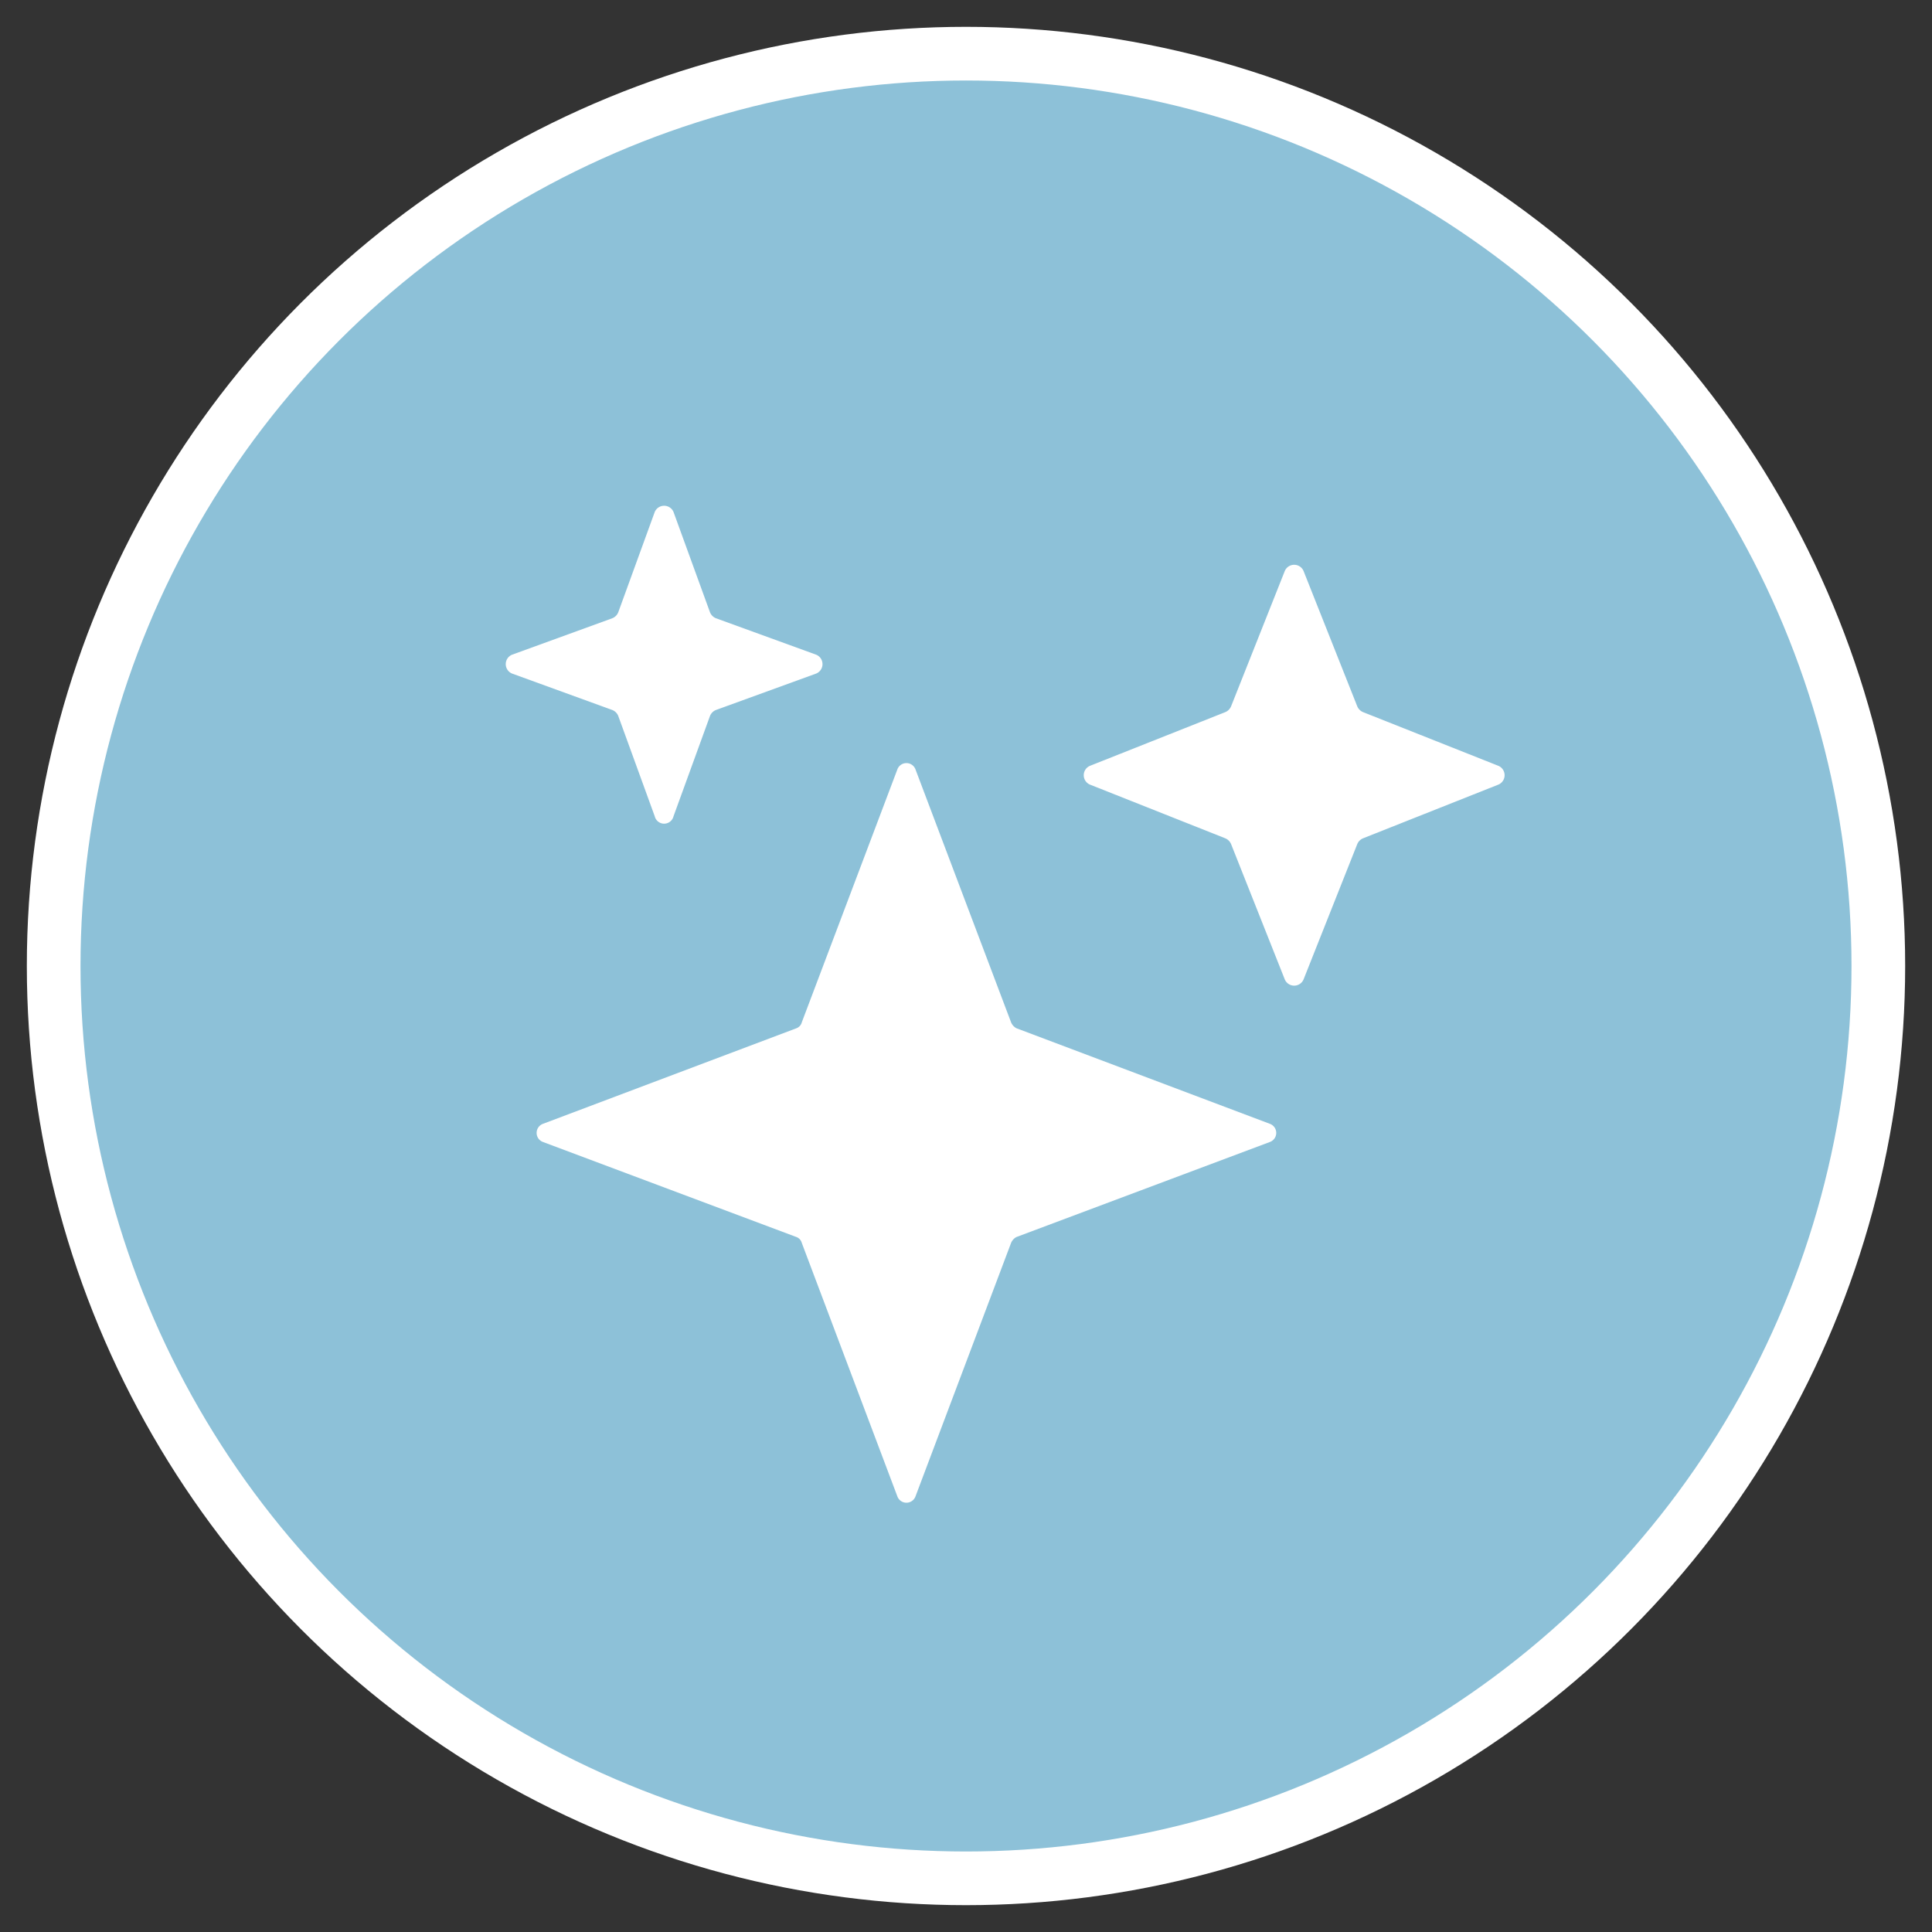 <svg xmlns="http://www.w3.org/2000/svg" viewBox="0 0 36 36"><rect x="0" y="0" width="36" height="36" fill="#333333" stroke="none"/><defs><style>.cls-1{fill:#8dc1d8;stroke:#fff;stroke-miterlimit:10;}.cls-2{fill:#fff;}</style></defs><g id="Laag_1" data-name="Laag 1"><circle class="cls-1" cx="18" cy="18" r="17"/><path class="cls-2" d="M12.2,15.21l-.68-1.87a.2.2,0,0,0-.11-.11l-1.87-.68a.19.19,0,0,1,0-.35l1.87-.68a.2.2,0,0,0,.11-.11l.68-1.87a.19.19,0,0,1,.35,0l.68,1.87a.2.2,0,0,0,.11.11l1.87.68a.19.19,0,0,1,0,.35l-1.87.68a.2.2,0,0,0-.11.11l-.68,1.87A.18.18,0,0,1,12.2,15.21Zm4.52,12.67-1.78-4.72a.16.16,0,0,0-.1-.11l-4.72-1.77a.18.18,0,0,1,0-.34l4.72-1.78a.16.16,0,0,0,.1-.11l1.78-4.71a.18.18,0,0,1,.34,0l1.78,4.71a.22.22,0,0,0,.1.11l4.72,1.78a.18.18,0,0,1,0,.34l-4.72,1.77a.22.22,0,0,0-.1.11l-1.78,4.72A.18.18,0,0,1,16.72,27.88Zm7.22-9.63-1-2.52a.2.2,0,0,0-.11-.11l-2.52-1a.19.19,0,0,1,0-.35l2.52-1a.2.2,0,0,0,.11-.11l1-2.52a.19.19,0,0,1,.35,0l1,2.52a.2.2,0,0,0,.11.11l2.52,1a.19.19,0,0,1,0,.35l-2.52,1a.2.2,0,0,0-.11.11l-1,2.52A.19.19,0,0,1,23.94,18.25Z"/></g></svg>